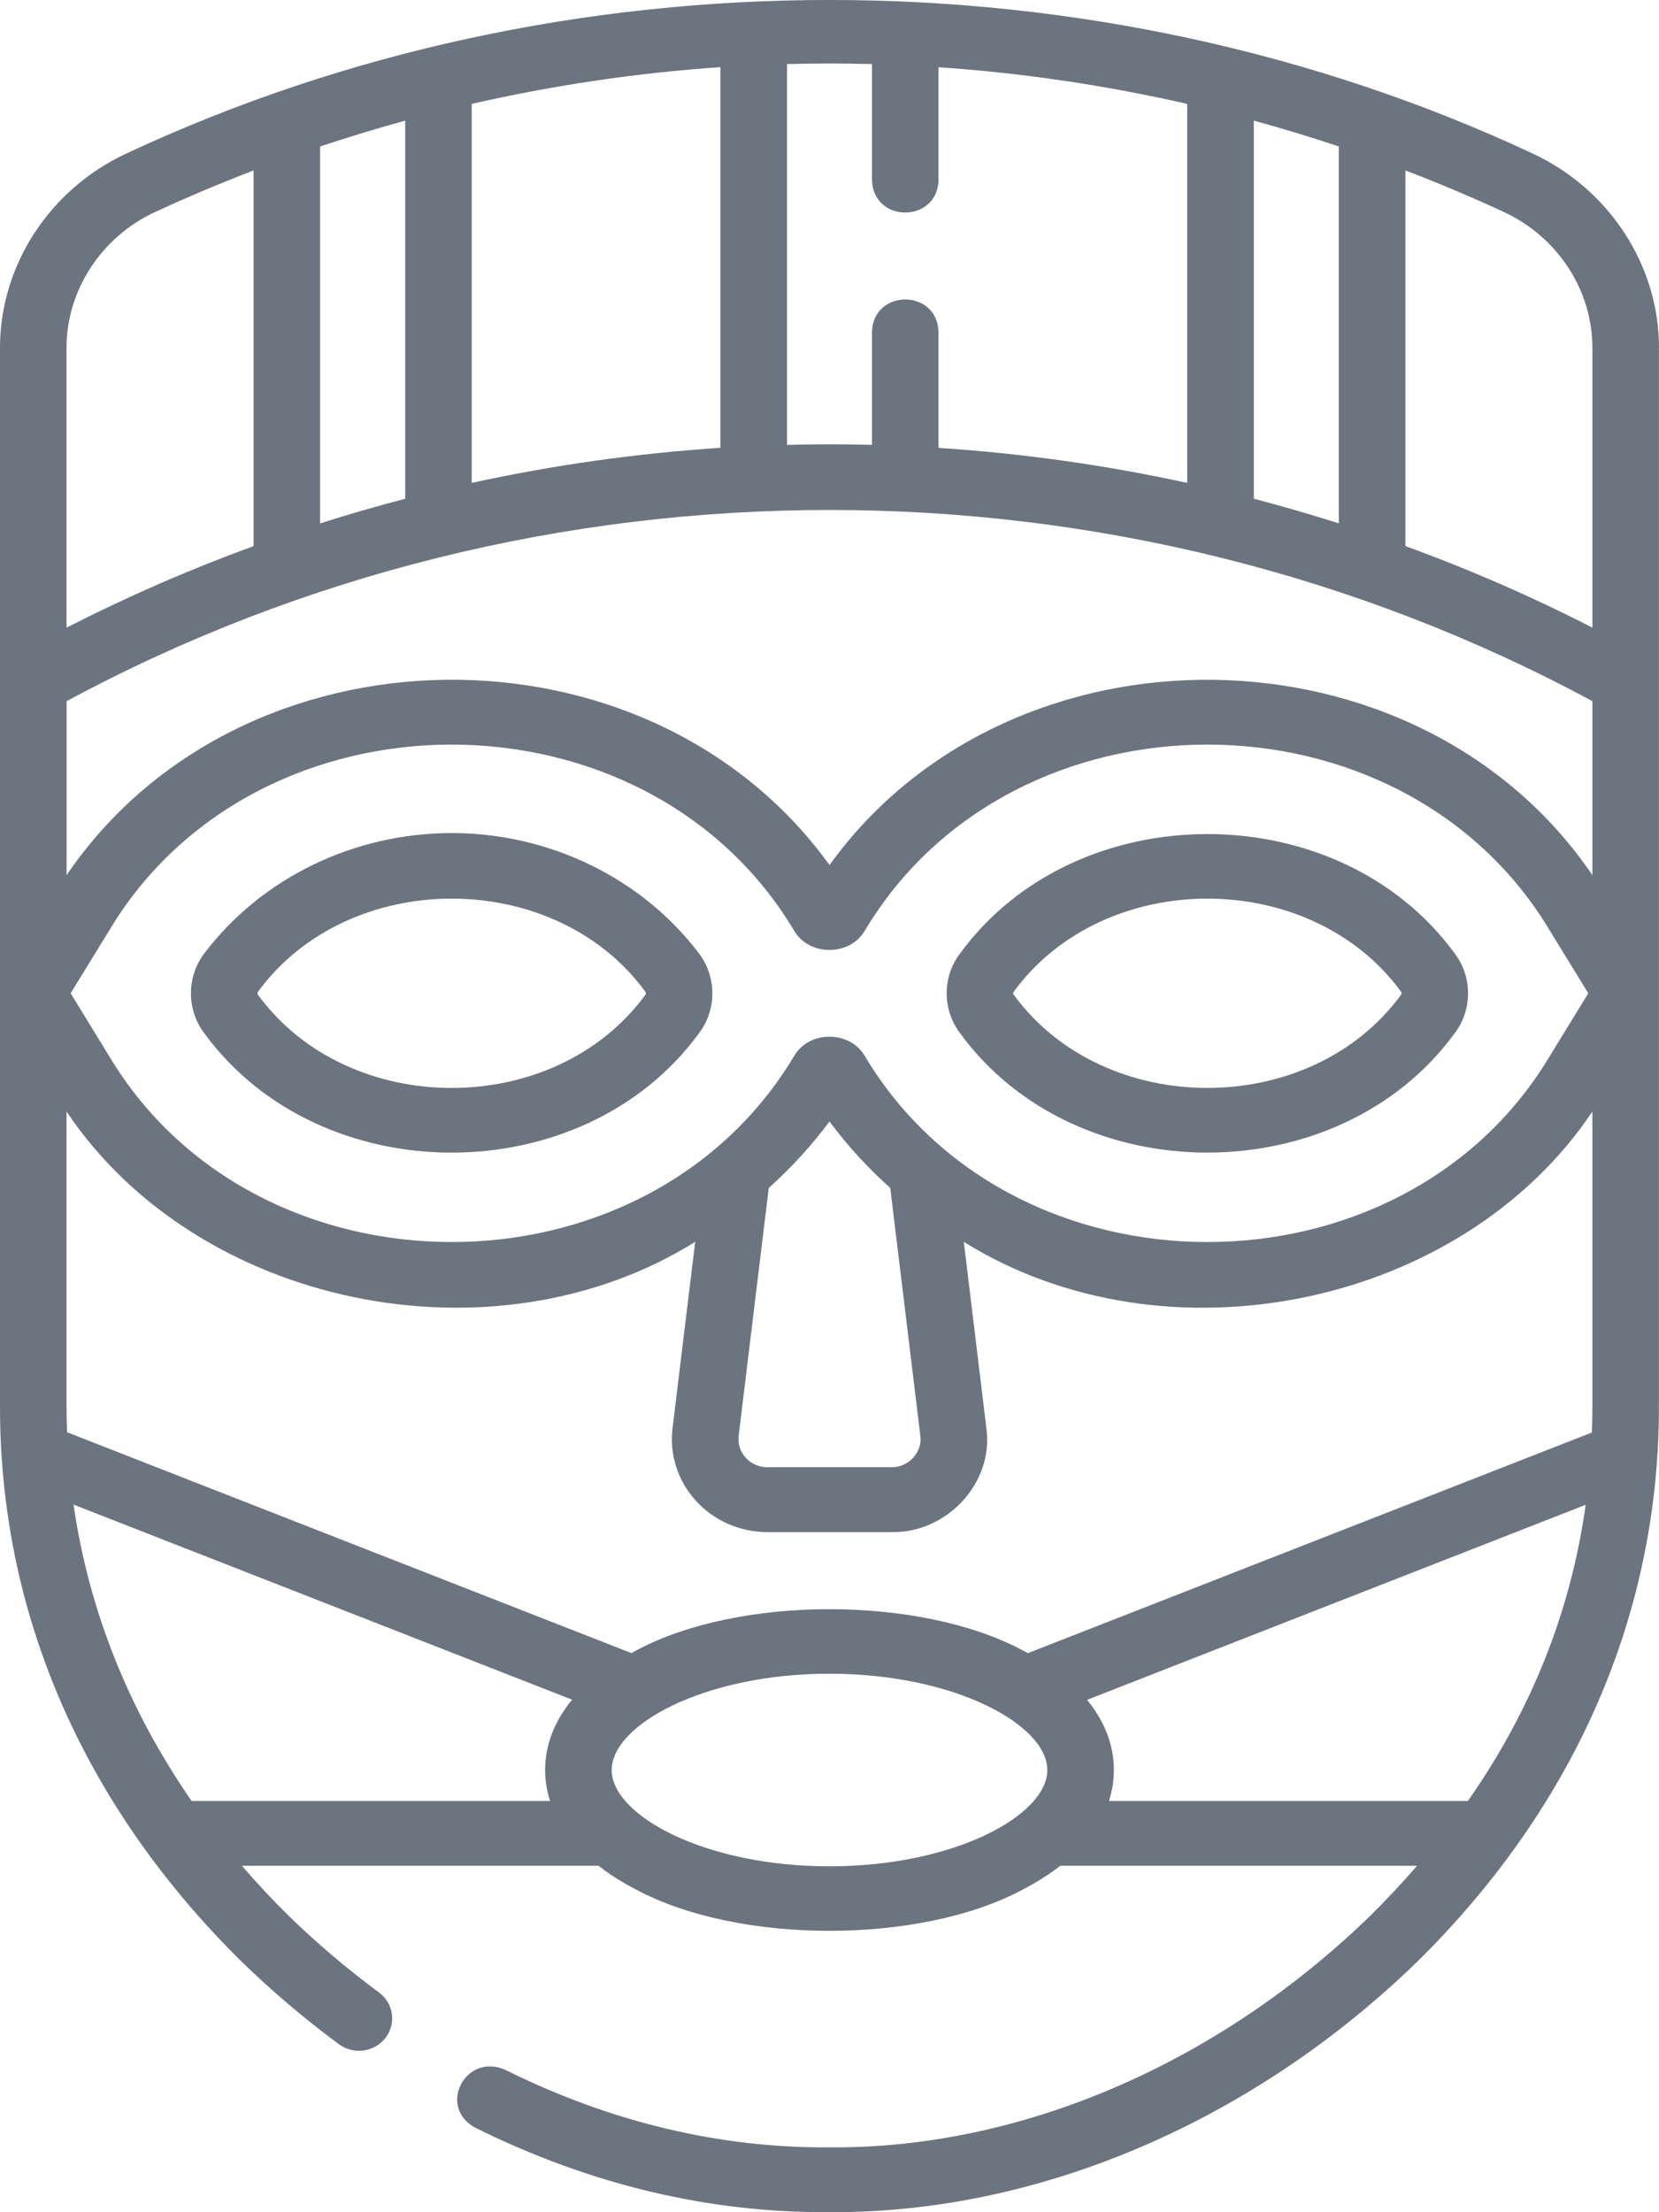 <?xml version="1.0" encoding="UTF-8"?>
<svg xmlns="http://www.w3.org/2000/svg" width="21" height="28" viewBox="0 0 21 28" fill="none">
  <g clip-path="url(#clip0_4304_15501)">
    <path d="M21 4.402C21 3.357 20.369 2.391 19.394 1.94C13.858 -0.647 7.141 -0.647 1.606 1.94C0.63 2.391 -0 3.357 -0 4.402V8.831C-0 8.831 -0 8.832 -0 8.833V17.774C-0.009 20.407 1.048 22.846 3.059 24.829C3.446 25.205 3.86 25.556 4.289 25.873C4.474 26.01 4.739 25.975 4.879 25.794C5.019 25.613 4.983 25.356 4.798 25.219C4.398 24.924 4.014 24.598 3.656 24.25C3.446 24.044 3.249 23.832 3.062 23.615H7.576C7.716 23.724 7.876 23.826 8.055 23.918C9.354 24.612 11.645 24.612 12.943 23.918C13.122 23.825 13.282 23.724 13.421 23.615H17.938C17.752 23.83 17.554 24.041 17.345 24.248C15.409 26.128 12.914 27.198 10.502 27.179H10.496C9.11 27.189 7.731 26.86 6.4 26.2C5.894 25.97 5.529 26.668 6.017 26.931C7.47 27.651 8.974 28.01 10.499 27.999C13.133 28.016 15.846 26.863 17.942 24.827C19.951 22.845 21.008 20.406 20.999 17.774V8.637C20.999 8.637 20.999 8.636 20.999 8.635V4.402L21 4.402ZM13.011 20.924C12.988 20.912 12.966 20.9 12.944 20.888C11.645 20.194 9.354 20.194 8.057 20.888C8.035 20.9 8.014 20.911 7.992 20.923L0.849 18.128C0.844 18.011 0.842 17.893 0.842 17.775V14.068C2.497 16.541 6.241 17.313 8.8 15.718L8.513 18.078C8.472 18.411 8.581 18.746 8.81 18.997C9.039 19.248 9.368 19.392 9.713 19.392H11.287C11.993 19.405 12.582 18.759 12.486 18.078L12.2 15.718C14.758 17.314 18.502 16.541 20.157 14.068V17.777C20.157 17.896 20.155 18.014 20.151 18.131L13.011 20.924ZM5.971 6.112V1.315C7.01 1.078 8.062 0.922 9.119 0.85V5.668C8.058 5.738 7.006 5.886 5.971 6.112ZM5.129 6.313C4.767 6.407 4.408 6.511 4.052 6.625V1.854C4.409 1.735 4.768 1.626 5.129 1.527V6.313V6.313ZM20.157 8.875V11.077C17.953 7.834 12.794 7.769 10.5 10.949C8.206 7.768 3.047 7.834 0.843 11.077V8.875C6.823 5.648 14.178 5.648 20.157 8.875V8.875ZM15.871 6.313V1.527C16.232 1.626 16.591 1.734 16.947 1.854V6.624C16.591 6.511 16.232 6.407 15.871 6.312V6.313ZM11.65 18.173C11.68 18.378 11.499 18.575 11.287 18.57H9.713C9.607 18.57 9.51 18.528 9.44 18.451C9.37 18.374 9.338 18.276 9.35 18.174L9.731 15.036C10.014 14.782 10.272 14.501 10.5 14.194C10.727 14.501 10.986 14.782 11.269 15.036L11.65 18.173H11.65ZM10.947 13.366C10.757 13.04 10.242 13.04 10.052 13.366C8.177 16.506 3.255 16.505 1.381 13.366L0.894 12.572L1.381 11.779C3.255 8.639 8.178 8.64 10.052 11.779C10.242 12.105 10.757 12.105 10.947 11.779C12.822 8.639 17.744 8.64 19.618 11.779L20.105 12.572L19.618 13.366C17.744 16.506 12.821 16.505 10.947 13.366ZM20.157 4.402V7.944C19.39 7.551 18.599 7.206 17.79 6.912V2.157C18.208 2.317 18.622 2.492 19.032 2.681C19.716 2.997 20.157 3.672 20.157 4.402ZM11.038 0.811V2.283C11.057 2.826 11.861 2.826 11.88 2.283V0.851C12.937 0.923 13.989 1.078 15.028 1.315V6.112C13.994 5.887 12.941 5.738 11.88 5.669V4.198C11.861 3.655 11.057 3.655 11.038 4.198V5.631C10.68 5.621 10.32 5.621 9.962 5.631V0.811C10.32 0.801 10.679 0.801 11.038 0.811ZM1.967 2.682C2.377 2.492 2.792 2.318 3.21 2.157V6.912C2.401 7.207 1.61 7.552 0.842 7.944V4.402C0.842 3.673 1.284 2.997 1.967 2.681V2.682ZM0.932 19.044L7.242 21.513C6.928 21.89 6.819 22.349 6.963 22.795H2.426C1.628 21.645 1.124 20.38 0.931 19.044H0.932ZM10.5 23.622C8.922 23.622 7.743 22.978 7.743 22.403C7.743 21.828 8.922 21.184 10.5 21.184C12.078 21.184 13.257 21.828 13.257 22.403C13.257 22.978 12.078 23.622 10.5 23.622ZM14.037 22.795C14.181 22.35 14.072 21.892 13.76 21.515L20.072 19.046C19.884 20.391 19.386 21.645 18.581 22.795H14.037Z" fill="#6C747F"></path>
    <path d="M5.717 10.544C4.478 10.544 3.307 11.114 2.585 12.069C2.361 12.366 2.361 12.78 2.585 13.076C4.056 15.093 7.378 15.093 8.849 13.076C9.073 12.78 9.073 12.366 8.849 12.069C8.126 11.114 6.955 10.544 5.717 10.544H5.717ZM8.171 12.589C7.022 14.164 4.412 14.164 3.264 12.589C3.257 12.58 3.257 12.565 3.264 12.555C4.413 10.98 7.023 10.98 8.171 12.555C8.177 12.565 8.177 12.58 8.171 12.589Z" fill="#6C747F"></path>
    <path d="M18.415 13.076C18.639 12.779 18.639 12.365 18.415 12.069C16.944 10.052 13.622 10.053 12.152 12.069C11.927 12.365 11.927 12.779 12.152 13.076C13.622 15.093 16.945 15.092 18.415 13.076ZM12.83 12.589C12.823 12.58 12.823 12.564 12.83 12.555C13.978 10.98 16.589 10.98 17.737 12.555C17.744 12.564 17.744 12.579 17.737 12.588C16.589 14.164 13.978 14.164 12.83 12.588V12.589Z" fill="#6C747F"></path>
  </g>
  <defs>
    <clipPath id="clip0_4304_15501">
      <rect width="21" height="28" fill="white"></rect>
    </clipPath>
  </defs>
</svg>
